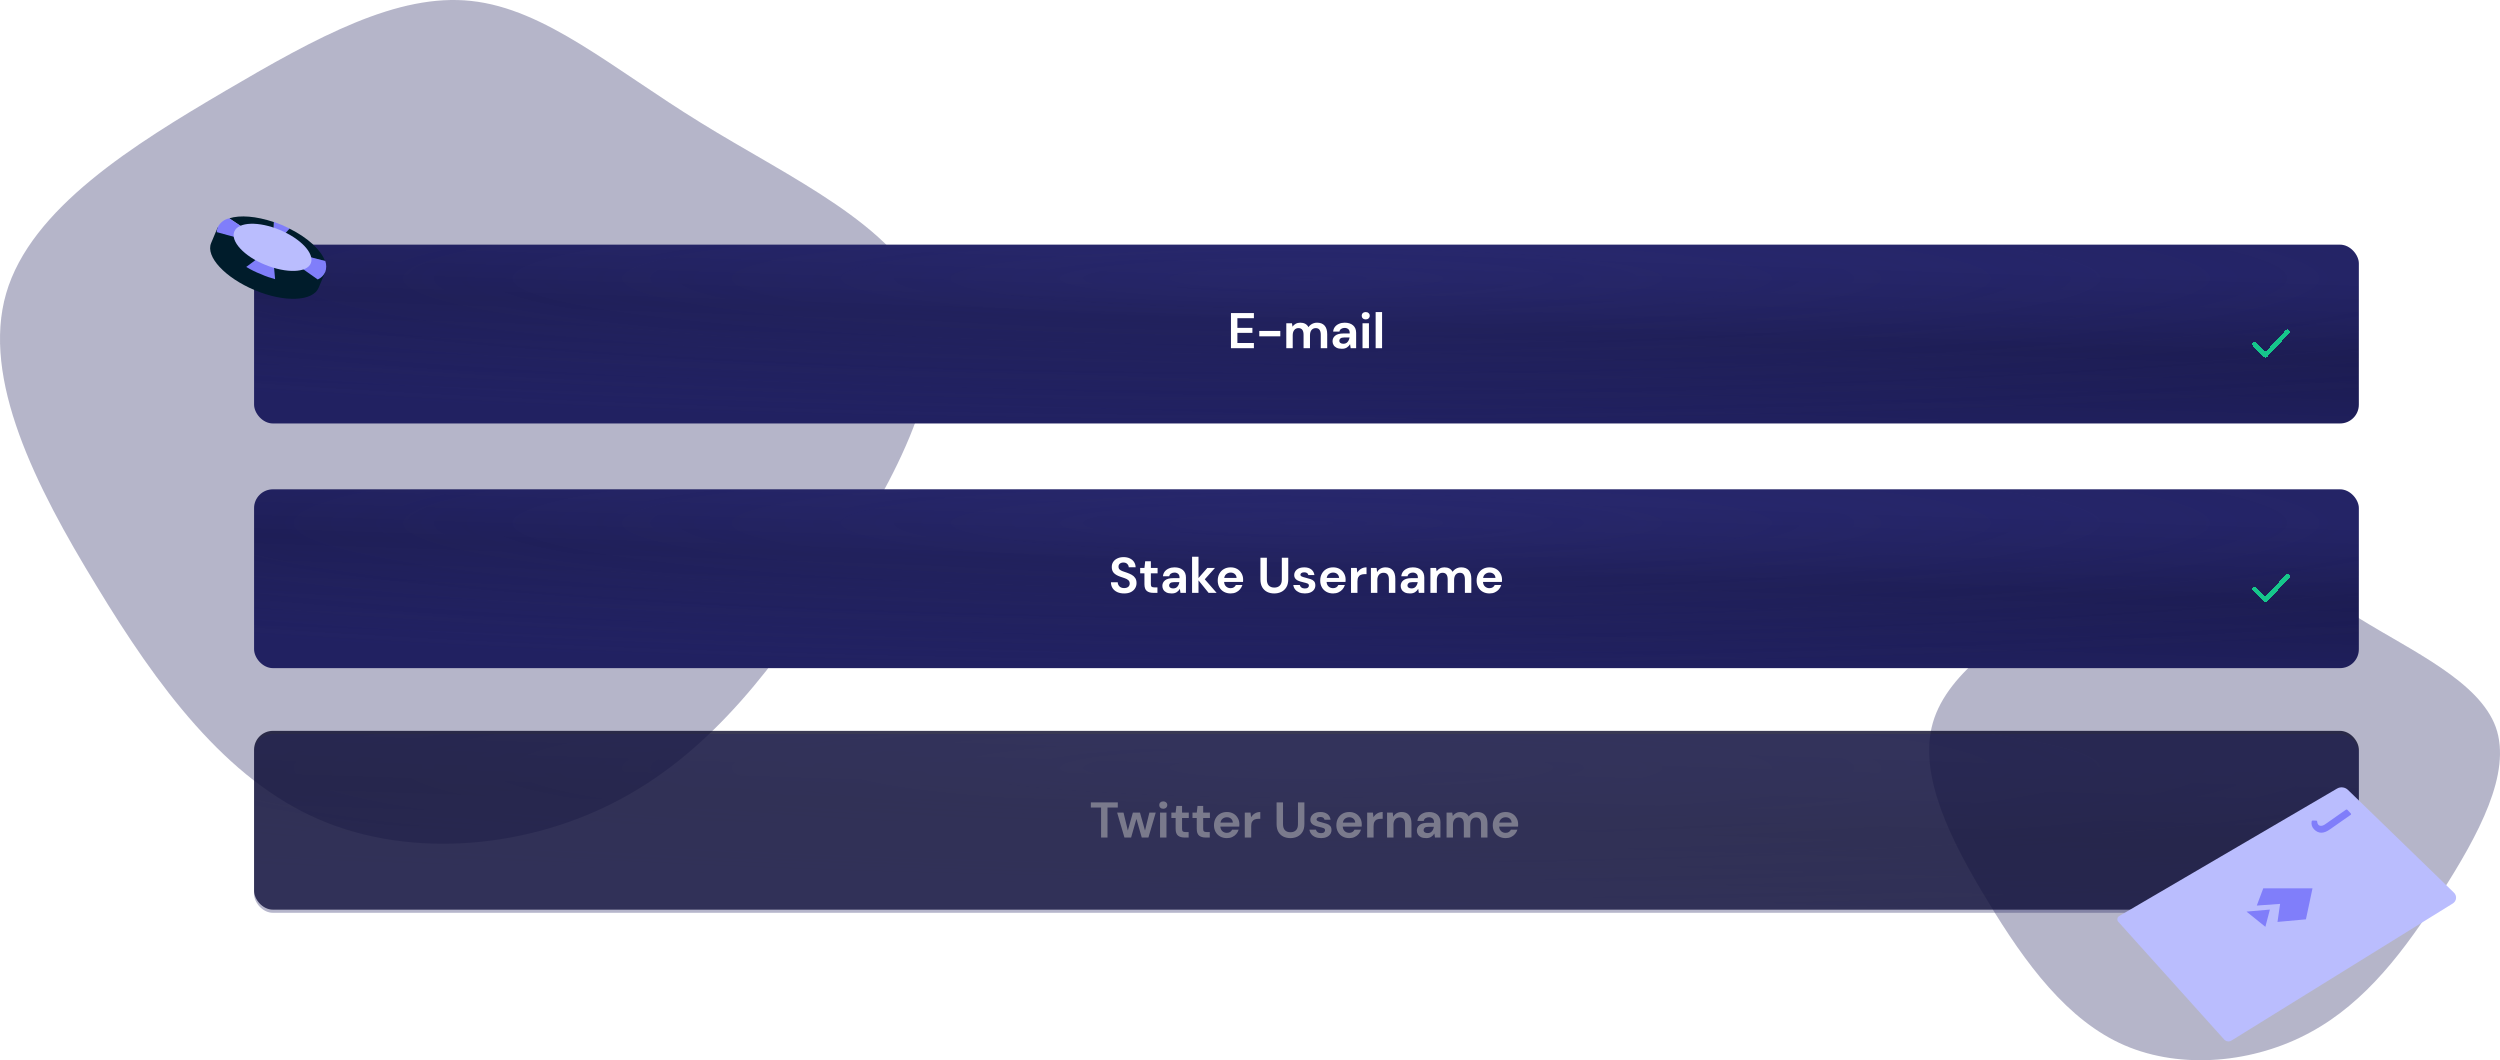 <svg width="797" height="338" viewBox="0 0 797 338" fill="none" xmlns="http://www.w3.org/2000/svg">
<path d="M223.421 39.135C251.424 56.48 286.131 72.052 294.808 95.903C303.288 119.753 285.737 151.882 266.608 181.843C247.677 211.607 227.168 239.005 198.179 254.577C169.19 270.345 131.525 274.091 101.747 261.278C71.97 248.466 50.08 218.702 30.755 186.771C11.232 154.839 -5.925 120.739 1.963 93.537C9.851 66.336 42.784 46.034 71.97 28.885C101.156 11.736 126.792 -2.258 150.259 0.304C173.923 2.866 195.221 21.789 223.421 39.135Z" fill="#21215C" fill-opacity="0.33"/>
<path d="M751.911 197.005C769.071 207.644 790.34 217.196 795.657 231.825C800.853 246.454 790.098 266.162 778.376 284.539C766.775 302.796 754.207 319.602 736.443 329.153C718.679 338.825 695.598 341.122 677.35 333.264C659.103 325.405 645.689 307.148 633.846 287.562C621.883 267.975 611.369 247.059 616.203 230.374C621.037 213.689 641.218 201.236 659.103 190.718C676.988 180.199 692.697 171.615 707.078 173.186C721.579 174.758 734.63 186.365 751.911 197.005Z" fill="#21215C" fill-opacity="0.33"/>
<g filter="url(#filter0_i_1013_2)">
<rect x="81" y="77" width="671" height="57" rx="6" fill="url(#paint0_linear_1013_2)"/>
<rect x="81" y="77" width="671" height="57" rx="6" fill="url(#paint1_radial_1013_2)" fill-opacity="0.25"/>
</g>
<g filter="url(#filter1_d_1013_2)">
<path d="M718.75 105.75L722.25 109.25L729.25 101.75" stroke="#16C68B" stroke-width="1.5" stroke-linecap="round" stroke-linejoin="round" shape-rendering="crispEdges"/>
</g>
<path d="M392.432 111V99.8H399.744V101.448H394.48V104.52H399.264V106.12H394.48V109.352H399.744V111H392.432ZM401.458 107.224V105.512H408.162V107.224H401.458ZM410.071 111V103.064H411.879L412.055 104.136C412.311 103.752 412.647 103.448 413.063 103.224C413.49 102.989 413.981 102.872 414.535 102.872C415.762 102.872 416.631 103.347 417.143 104.296C417.431 103.859 417.815 103.512 418.295 103.256C418.786 103 419.319 102.872 419.895 102.872C420.93 102.872 421.725 103.181 422.279 103.8C422.834 104.419 423.111 105.325 423.111 106.52V111H421.063V106.712C421.063 106.029 420.93 105.507 420.663 105.144C420.407 104.781 420.007 104.6 419.463 104.6C418.909 104.6 418.461 104.803 418.119 105.208C417.789 105.613 417.623 106.179 417.623 106.904V111H415.575V106.712C415.575 106.029 415.442 105.507 415.175 105.144C414.909 104.781 414.498 104.6 413.943 104.6C413.399 104.6 412.957 104.803 412.615 105.208C412.285 105.613 412.119 106.179 412.119 106.904V111H410.071ZM427.792 111.192C427.109 111.192 426.549 111.085 426.112 110.872C425.674 110.648 425.349 110.355 425.136 109.992C424.922 109.629 424.816 109.229 424.816 108.792C424.816 108.056 425.104 107.459 425.68 107C426.256 106.541 427.12 106.312 428.272 106.312H430.288V106.12C430.288 105.576 430.133 105.176 429.824 104.92C429.514 104.664 429.13 104.536 428.672 104.536C428.256 104.536 427.893 104.637 427.584 104.84C427.274 105.032 427.082 105.32 427.008 105.704H425.008C425.061 105.128 425.253 104.627 425.584 104.2C425.925 103.773 426.362 103.448 426.896 103.224C427.429 102.989 428.026 102.872 428.688 102.872C429.818 102.872 430.709 103.155 431.36 103.72C432.01 104.285 432.336 105.085 432.336 106.12V111H430.592L430.4 109.72C430.165 110.147 429.834 110.499 429.408 110.776C428.992 111.053 428.453 111.192 427.792 111.192ZM428.256 109.592C428.842 109.592 429.296 109.4 429.616 109.016C429.946 108.632 430.154 108.157 430.24 107.592H428.496C427.952 107.592 427.562 107.693 427.328 107.896C427.093 108.088 426.976 108.328 426.976 108.616C426.976 108.925 427.093 109.165 427.328 109.336C427.562 109.507 427.872 109.592 428.256 109.592ZM435.394 101.832C435.021 101.832 434.711 101.72 434.466 101.496C434.231 101.272 434.114 100.989 434.114 100.648C434.114 100.307 434.231 100.029 434.466 99.816C434.711 99.592 435.021 99.48 435.394 99.48C435.767 99.48 436.071 99.592 436.306 99.816C436.551 100.029 436.674 100.307 436.674 100.648C436.674 100.989 436.551 101.272 436.306 101.496C436.071 101.72 435.767 101.832 435.394 101.832ZM434.37 111V103.064H436.418V111H434.37ZM438.556 111V99.48H440.604V111H438.556Z" fill="white"/>
<g filter="url(#filter2_i_1013_2)">
<rect x="81" y="155" width="671" height="57" rx="6" fill="url(#paint2_linear_1013_2)"/>
<rect x="81" y="155" width="671" height="57" rx="6" fill="url(#paint3_radial_1013_2)" fill-opacity="0.25"/>
</g>
<g filter="url(#filter3_d_1013_2)">
<path d="M718.75 183.75L722.25 187.25L729.25 179.75" stroke="#16C68B" stroke-width="1.5" stroke-linecap="round" stroke-linejoin="round" shape-rendering="crispEdges"/>
</g>
<path d="M358.389 189.192C357.567 189.192 356.842 189.053 356.213 188.776C355.583 188.488 355.087 188.083 354.725 187.56C354.362 187.027 354.175 186.381 354.165 185.624H356.325C356.346 186.147 356.533 186.589 356.885 186.952C357.247 187.304 357.743 187.48 358.373 187.48C358.917 187.48 359.349 187.352 359.669 187.096C359.989 186.829 360.149 186.477 360.149 186.04C360.149 185.581 360.005 185.224 359.717 184.968C359.439 184.712 359.066 184.504 358.597 184.344C358.127 184.184 357.626 184.013 357.093 183.832C356.229 183.533 355.567 183.149 355.109 182.68C354.661 182.211 354.437 181.587 354.437 180.808C354.426 180.147 354.581 179.581 354.901 179.112C355.231 178.632 355.679 178.264 356.245 178.008C356.81 177.741 357.461 177.608 358.197 177.608C358.943 177.608 359.599 177.741 360.165 178.008C360.741 178.275 361.189 178.648 361.509 179.128C361.839 179.608 362.015 180.179 362.037 180.84H359.845C359.834 180.445 359.679 180.099 359.381 179.8C359.093 179.491 358.687 179.336 358.165 179.336C357.717 179.325 357.338 179.437 357.029 179.672C356.73 179.896 356.581 180.227 356.581 180.664C356.581 181.037 356.698 181.336 356.933 181.56C357.167 181.773 357.487 181.955 357.893 182.104C358.298 182.253 358.762 182.413 359.285 182.584C359.839 182.776 360.346 183 360.805 183.256C361.263 183.512 361.631 183.853 361.909 184.28C362.186 184.696 362.325 185.235 362.325 185.896C362.325 186.483 362.175 187.027 361.877 187.528C361.578 188.029 361.135 188.435 360.549 188.744C359.962 189.043 359.242 189.192 358.389 189.192ZM367.599 189C366.767 189 366.101 188.797 365.599 188.392C365.098 187.987 364.847 187.267 364.847 186.232V182.776H363.487V181.064H364.847L365.087 178.936H366.895V181.064H369.039V182.776H366.895V186.248C366.895 186.632 366.975 186.899 367.135 187.048C367.306 187.187 367.594 187.256 367.999 187.256H368.991V189H367.599ZM373.534 189.192C372.851 189.192 372.291 189.085 371.854 188.872C371.416 188.648 371.091 188.355 370.878 187.992C370.664 187.629 370.558 187.229 370.558 186.792C370.558 186.056 370.846 185.459 371.422 185C371.998 184.541 372.862 184.312 374.014 184.312H376.03V184.12C376.03 183.576 375.875 183.176 375.566 182.92C375.256 182.664 374.872 182.536 374.414 182.536C373.998 182.536 373.635 182.637 373.326 182.84C373.016 183.032 372.824 183.32 372.75 183.704H370.75C370.803 183.128 370.995 182.627 371.326 182.2C371.667 181.773 372.104 181.448 372.638 181.224C373.171 180.989 373.768 180.872 374.43 180.872C375.56 180.872 376.451 181.155 377.102 181.72C377.752 182.285 378.078 183.085 378.078 184.12V189H376.334L376.142 187.72C375.907 188.147 375.576 188.499 375.15 188.776C374.734 189.053 374.195 189.192 373.534 189.192ZM373.998 187.592C374.584 187.592 375.038 187.4 375.358 187.016C375.688 186.632 375.896 186.157 375.982 185.592H374.238C373.694 185.592 373.304 185.693 373.07 185.896C372.835 186.088 372.718 186.328 372.718 186.616C372.718 186.925 372.835 187.165 373.07 187.336C373.304 187.507 373.614 187.592 373.998 187.592ZM380.032 189V177.48H382.08V184.28L384.896 181.064H387.328L384.08 184.68L387.856 189H385.296L382.08 185.016V189H380.032ZM392.326 189.192C391.526 189.192 390.816 189.021 390.198 188.68C389.579 188.339 389.094 187.859 388.742 187.24C388.39 186.621 388.214 185.907 388.214 185.096C388.214 184.275 388.384 183.544 388.726 182.904C389.078 182.264 389.558 181.768 390.166 181.416C390.784 181.053 391.51 180.872 392.342 180.872C393.12 180.872 393.808 181.043 394.406 181.384C395.003 181.725 395.467 182.195 395.798 182.792C396.139 183.379 396.31 184.035 396.31 184.76C396.31 184.877 396.304 185 396.294 185.128C396.294 185.256 396.288 185.389 396.278 185.528H390.246C390.288 186.147 390.502 186.632 390.886 186.984C391.28 187.336 391.755 187.512 392.31 187.512C392.726 187.512 393.072 187.421 393.35 187.24C393.638 187.048 393.851 186.803 393.99 186.504H396.07C395.92 187.005 395.67 187.464 395.318 187.88C394.976 188.285 394.55 188.605 394.038 188.84C393.536 189.075 392.966 189.192 392.326 189.192ZM392.342 182.536C391.84 182.536 391.398 182.68 391.014 182.968C390.63 183.245 390.384 183.672 390.278 184.248H394.23C394.198 183.725 394.006 183.309 393.654 183C393.302 182.691 392.864 182.536 392.342 182.536ZM406.213 189.192C405.391 189.192 404.65 189.032 403.989 188.712C403.327 188.381 402.799 187.885 402.405 187.224C402.021 186.563 401.829 185.725 401.829 184.712V177.8H403.877V184.728C403.877 185.603 404.085 186.253 404.501 186.68C404.927 187.107 405.514 187.32 406.261 187.32C406.997 187.32 407.578 187.107 408.005 186.68C408.431 186.253 408.645 185.603 408.645 184.728V177.8H410.693V184.712C410.693 185.725 410.49 186.563 410.085 187.224C409.679 187.885 409.135 188.381 408.453 188.712C407.781 189.032 407.034 189.192 406.213 189.192ZM416.015 189.192C415.311 189.192 414.693 189.08 414.159 188.856C413.626 188.621 413.199 188.301 412.879 187.896C412.559 187.491 412.367 187.021 412.303 186.488H414.367C414.431 186.797 414.602 187.064 414.879 187.288C415.167 187.501 415.535 187.608 415.983 187.608C416.431 187.608 416.757 187.517 416.959 187.336C417.173 187.155 417.279 186.947 417.279 186.712C417.279 186.371 417.13 186.141 416.831 186.024C416.533 185.896 416.117 185.773 415.583 185.656C415.242 185.581 414.895 185.491 414.543 185.384C414.191 185.277 413.866 185.144 413.567 184.984C413.279 184.813 413.045 184.6 412.863 184.344C412.682 184.077 412.591 183.752 412.591 183.368C412.591 182.664 412.869 182.072 413.423 181.592C413.989 181.112 414.778 180.872 415.791 180.872C416.73 180.872 417.477 181.091 418.031 181.528C418.597 181.965 418.933 182.568 419.039 183.336H417.103C416.986 182.749 416.543 182.456 415.775 182.456C415.391 182.456 415.093 182.531 414.879 182.68C414.677 182.829 414.575 183.016 414.575 183.24C414.575 183.475 414.73 183.661 415.039 183.8C415.349 183.939 415.759 184.067 416.271 184.184C416.826 184.312 417.333 184.456 417.791 184.616C418.261 184.765 418.634 184.995 418.911 185.304C419.189 185.603 419.327 186.035 419.327 186.6C419.338 187.091 419.21 187.533 418.943 187.928C418.677 188.323 418.293 188.632 417.791 188.856C417.29 189.08 416.698 189.192 416.015 189.192ZM424.998 189.192C424.198 189.192 423.488 189.021 422.87 188.68C422.251 188.339 421.766 187.859 421.414 187.24C421.062 186.621 420.886 185.907 420.886 185.096C420.886 184.275 421.056 183.544 421.398 182.904C421.75 182.264 422.23 181.768 422.838 181.416C423.456 181.053 424.182 180.872 425.014 180.872C425.792 180.872 426.48 181.043 427.078 181.384C427.675 181.725 428.139 182.195 428.47 182.792C428.811 183.379 428.982 184.035 428.982 184.76C428.982 184.877 428.976 185 428.966 185.128C428.966 185.256 428.96 185.389 428.95 185.528H422.918C422.96 186.147 423.174 186.632 423.558 186.984C423.952 187.336 424.427 187.512 424.982 187.512C425.398 187.512 425.744 187.421 426.022 187.24C426.31 187.048 426.523 186.803 426.662 186.504H428.742C428.592 187.005 428.342 187.464 427.99 187.88C427.648 188.285 427.222 188.605 426.71 188.84C426.208 189.075 425.638 189.192 424.998 189.192ZM425.014 182.536C424.512 182.536 424.07 182.68 423.686 182.968C423.302 183.245 423.056 183.672 422.95 184.248H426.902C426.87 183.725 426.678 183.309 426.326 183C425.974 182.691 425.536 182.536 425.014 182.536ZM430.704 189V181.064H432.528L432.72 182.552C433.008 182.04 433.397 181.635 433.888 181.336C434.389 181.027 434.976 180.872 435.648 180.872V183.032H435.072C434.624 183.032 434.224 183.101 433.872 183.24C433.52 183.379 433.243 183.619 433.04 183.96C432.848 184.301 432.752 184.776 432.752 185.384V189H430.704ZM437.048 189V181.064H438.856L439.016 182.408C439.261 181.939 439.613 181.565 440.072 181.288C440.541 181.011 441.09 180.872 441.72 180.872C442.701 180.872 443.464 181.181 444.008 181.8C444.552 182.419 444.824 183.325 444.824 184.52V189H442.776V184.712C442.776 184.029 442.637 183.507 442.36 183.144C442.082 182.781 441.65 182.6 441.064 182.6C440.488 182.6 440.013 182.803 439.64 183.208C439.277 183.613 439.096 184.179 439.096 184.904V189H437.048ZM449.518 189.192C448.836 189.192 448.276 189.085 447.838 188.872C447.401 188.648 447.076 188.355 446.862 187.992C446.649 187.629 446.542 187.229 446.542 186.792C446.542 186.056 446.83 185.459 447.406 185C447.982 184.541 448.846 184.312 449.998 184.312H452.014V184.12C452.014 183.576 451.86 183.176 451.55 182.92C451.241 182.664 450.857 182.536 450.398 182.536C449.982 182.536 449.62 182.637 449.31 182.84C449.001 183.032 448.809 183.32 448.734 183.704H446.734C446.788 183.128 446.98 182.627 447.31 182.2C447.652 181.773 448.089 181.448 448.622 181.224C449.156 180.989 449.753 180.872 450.414 180.872C451.545 180.872 452.436 181.155 453.086 181.72C453.737 182.285 454.062 183.085 454.062 184.12V189H452.318L452.126 187.72C451.892 188.147 451.561 188.499 451.134 188.776C450.718 189.053 450.18 189.192 449.518 189.192ZM449.982 187.592C450.569 187.592 451.022 187.4 451.342 187.016C451.673 186.632 451.881 186.157 451.966 185.592H450.222C449.678 185.592 449.289 185.693 449.054 185.896C448.82 186.088 448.702 186.328 448.702 186.616C448.702 186.925 448.82 187.165 449.054 187.336C449.289 187.507 449.598 187.592 449.982 187.592ZM456.017 189V181.064H457.825L458.001 182.136C458.257 181.752 458.593 181.448 459.009 181.224C459.435 180.989 459.926 180.872 460.481 180.872C461.707 180.872 462.577 181.347 463.089 182.296C463.377 181.859 463.761 181.512 464.241 181.256C464.731 181 465.265 180.872 465.841 180.872C466.875 180.872 467.67 181.181 468.225 181.8C468.779 182.419 469.057 183.325 469.057 184.52V189H467.009V184.712C467.009 184.029 466.875 183.507 466.609 183.144C466.353 182.781 465.953 182.6 465.409 182.6C464.854 182.6 464.406 182.803 464.065 183.208C463.734 183.613 463.569 184.179 463.569 184.904V189H461.521V184.712C461.521 184.029 461.387 183.507 461.121 183.144C460.854 182.781 460.443 182.6 459.889 182.6C459.345 182.6 458.902 182.803 458.561 183.208C458.23 183.613 458.065 184.179 458.065 184.904V189H456.017ZM474.857 189.192C474.057 189.192 473.348 189.021 472.729 188.68C472.11 188.339 471.625 187.859 471.273 187.24C470.921 186.621 470.745 185.907 470.745 185.096C470.745 184.275 470.916 183.544 471.257 182.904C471.609 182.264 472.089 181.768 472.697 181.416C473.316 181.053 474.041 180.872 474.873 180.872C475.652 180.872 476.34 181.043 476.937 181.384C477.534 181.725 477.998 182.195 478.329 182.792C478.67 183.379 478.841 184.035 478.841 184.76C478.841 184.877 478.836 185 478.825 185.128C478.825 185.256 478.82 185.389 478.809 185.528H472.777C472.82 186.147 473.033 186.632 473.417 186.984C473.812 187.336 474.286 187.512 474.841 187.512C475.257 187.512 475.604 187.421 475.881 187.24C476.169 187.048 476.382 186.803 476.521 186.504H478.601C478.452 187.005 478.201 187.464 477.849 187.88C477.508 188.285 477.081 188.605 476.569 188.84C476.068 189.075 475.497 189.192 474.857 189.192ZM474.873 182.536C474.372 182.536 473.929 182.68 473.545 182.968C473.161 183.245 472.916 183.672 472.809 184.248H476.761C476.729 183.725 476.537 183.309 476.185 183C475.833 182.691 475.396 182.536 474.873 182.536Z" fill="white"/>
<rect x="81" y="233" width="671" height="57" rx="6" fill="#080828" fill-opacity="0.8"/>
<g opacity="0.33">
<g filter="url(#filter4_i_1013_2)">
<rect x="81" y="233" width="671" height="57" rx="6" fill="url(#paint4_linear_1013_2)"/>
<rect x="81" y="233" width="671" height="57" rx="6" fill="url(#paint5_radial_1013_2)" fill-opacity="0.25"/>
</g>
<path d="M351.024 267V257.448H347.76V255.8H356.352V257.448H353.072V267H351.024ZM358.467 267L356.147 259.064H358.179L359.555 264.776L361.155 259.064H363.427L365.027 264.776L366.419 259.064H368.451L366.115 267H363.987L362.291 261.064L360.595 267H358.467ZM370.847 257.832C370.474 257.832 370.164 257.72 369.919 257.496C369.684 257.272 369.567 256.989 369.567 256.648C369.567 256.307 369.684 256.029 369.919 255.816C370.164 255.592 370.474 255.48 370.847 255.48C371.22 255.48 371.524 255.592 371.759 255.816C372.004 256.029 372.127 256.307 372.127 256.648C372.127 256.989 372.004 257.272 371.759 257.496C371.524 257.72 371.22 257.832 370.847 257.832ZM369.823 267V259.064H371.871V267H369.823ZM377.545 267C376.713 267 376.046 266.797 375.545 266.392C375.043 265.987 374.793 265.267 374.793 264.232V260.776H373.433V259.064H374.793L375.033 256.936H376.841V259.064H378.985V260.776H376.841V264.248C376.841 264.632 376.921 264.899 377.081 265.048C377.251 265.187 377.539 265.256 377.945 265.256H378.937V267H377.545ZM384.279 267C383.447 267 382.78 266.797 382.279 266.392C381.778 265.987 381.527 265.267 381.527 264.232V260.776H380.167V259.064H381.527L381.767 256.936H383.575V259.064H385.719V260.776H383.575V264.248C383.575 264.632 383.655 264.899 383.815 265.048C383.986 265.187 384.274 265.256 384.679 265.256H385.671V267H384.279ZM391.13 267.192C390.33 267.192 389.621 267.021 389.002 266.68C388.384 266.339 387.898 265.859 387.546 265.24C387.194 264.621 387.018 263.907 387.018 263.096C387.018 262.275 387.189 261.544 387.53 260.904C387.882 260.264 388.362 259.768 388.97 259.416C389.589 259.053 390.314 258.872 391.146 258.872C391.925 258.872 392.613 259.043 393.21 259.384C393.808 259.725 394.272 260.195 394.602 260.792C394.944 261.379 395.114 262.035 395.114 262.76C395.114 262.877 395.109 263 395.098 263.128C395.098 263.256 395.093 263.389 395.082 263.528H389.05C389.093 264.147 389.306 264.632 389.69 264.984C390.085 265.336 390.56 265.512 391.114 265.512C391.53 265.512 391.877 265.421 392.154 265.24C392.442 265.048 392.656 264.803 392.794 264.504H394.874C394.725 265.005 394.474 265.464 394.122 265.88C393.781 266.285 393.354 266.605 392.842 266.84C392.341 267.075 391.77 267.192 391.13 267.192ZM391.146 260.536C390.645 260.536 390.202 260.68 389.818 260.968C389.434 261.245 389.189 261.672 389.082 262.248H393.034C393.002 261.725 392.81 261.309 392.458 261C392.106 260.691 391.669 260.536 391.146 260.536ZM396.837 267V259.064H398.661L398.853 260.552C399.141 260.04 399.53 259.635 400.021 259.336C400.522 259.027 401.109 258.872 401.781 258.872V261.032H401.205C400.757 261.032 400.357 261.101 400.005 261.24C399.653 261.379 399.376 261.619 399.173 261.96C398.981 262.301 398.885 262.776 398.885 263.384V267H396.837ZM411.361 267.192C410.54 267.192 409.798 267.032 409.137 266.712C408.476 266.381 407.948 265.885 407.553 265.224C407.169 264.563 406.977 263.725 406.977 262.712V255.8H409.025V262.728C409.025 263.603 409.233 264.253 409.649 264.68C410.076 265.107 410.662 265.32 411.409 265.32C412.145 265.32 412.726 265.107 413.153 264.68C413.58 264.253 413.793 263.603 413.793 262.728V255.8H415.841V262.712C415.841 263.725 415.638 264.563 415.233 265.224C414.828 265.885 414.284 266.381 413.601 266.712C412.929 267.032 412.182 267.192 411.361 267.192ZM421.164 267.192C420.46 267.192 419.841 267.08 419.308 266.856C418.774 266.621 418.348 266.301 418.028 265.896C417.708 265.491 417.516 265.021 417.452 264.488H419.516C419.58 264.797 419.75 265.064 420.028 265.288C420.316 265.501 420.684 265.608 421.132 265.608C421.58 265.608 421.905 265.517 422.108 265.336C422.321 265.155 422.428 264.947 422.428 264.712C422.428 264.371 422.278 264.141 421.98 264.024C421.681 263.896 421.265 263.773 420.732 263.656C420.39 263.581 420.044 263.491 419.692 263.384C419.34 263.277 419.014 263.144 418.716 262.984C418.428 262.813 418.193 262.6 418.012 262.344C417.83 262.077 417.74 261.752 417.74 261.368C417.74 260.664 418.017 260.072 418.572 259.592C419.137 259.112 419.926 258.872 420.94 258.872C421.878 258.872 422.625 259.091 423.18 259.528C423.745 259.965 424.081 260.568 424.188 261.336H422.252C422.134 260.749 421.692 260.456 420.924 260.456C420.54 260.456 420.241 260.531 420.028 260.68C419.825 260.829 419.724 261.016 419.724 261.24C419.724 261.475 419.878 261.661 420.188 261.8C420.497 261.939 420.908 262.067 421.42 262.184C421.974 262.312 422.481 262.456 422.94 262.616C423.409 262.765 423.782 262.995 424.06 263.304C424.337 263.603 424.476 264.035 424.476 264.6C424.486 265.091 424.358 265.533 424.092 265.928C423.825 266.323 423.441 266.632 422.94 266.856C422.438 267.08 421.846 267.192 421.164 267.192ZM430.146 267.192C429.346 267.192 428.637 267.021 428.018 266.68C427.399 266.339 426.914 265.859 426.562 265.24C426.21 264.621 426.034 263.907 426.034 263.096C426.034 262.275 426.205 261.544 426.546 260.904C426.898 260.264 427.378 259.768 427.986 259.416C428.605 259.053 429.33 258.872 430.162 258.872C430.941 258.872 431.629 259.043 432.226 259.384C432.823 259.725 433.287 260.195 433.618 260.792C433.959 261.379 434.13 262.035 434.13 262.76C434.13 262.877 434.125 263 434.114 263.128C434.114 263.256 434.109 263.389 434.098 263.528H428.066C428.109 264.147 428.322 264.632 428.706 264.984C429.101 265.336 429.575 265.512 430.13 265.512C430.546 265.512 430.893 265.421 431.17 265.24C431.458 265.048 431.671 264.803 431.81 264.504H433.89C433.741 265.005 433.49 265.464 433.138 265.88C432.797 266.285 432.37 266.605 431.858 266.84C431.357 267.075 430.786 267.192 430.146 267.192ZM430.162 260.536C429.661 260.536 429.218 260.68 428.834 260.968C428.45 261.245 428.205 261.672 428.098 262.248H432.05C432.018 261.725 431.826 261.309 431.474 261C431.122 260.691 430.685 260.536 430.162 260.536ZM435.853 267V259.064H437.677L437.869 260.552C438.157 260.04 438.546 259.635 439.036 259.336C439.538 259.027 440.125 258.872 440.797 258.872V261.032H440.221C439.773 261.032 439.373 261.101 439.021 261.24C438.669 261.379 438.391 261.619 438.189 261.96C437.997 262.301 437.901 262.776 437.901 263.384V267H435.853ZM442.196 267V259.064H444.004L444.164 260.408C444.41 259.939 444.762 259.565 445.22 259.288C445.69 259.011 446.239 258.872 446.868 258.872C447.85 258.872 448.612 259.181 449.156 259.8C449.7 260.419 449.972 261.325 449.972 262.52V267H447.924V262.712C447.924 262.029 447.786 261.507 447.508 261.144C447.231 260.781 446.799 260.6 446.212 260.6C445.636 260.6 445.162 260.803 444.788 261.208C444.426 261.613 444.244 262.179 444.244 262.904V267H442.196ZM454.667 267.192C453.984 267.192 453.424 267.085 452.987 266.872C452.549 266.648 452.224 266.355 452.011 265.992C451.797 265.629 451.691 265.229 451.691 264.792C451.691 264.056 451.979 263.459 452.555 263C453.131 262.541 453.995 262.312 455.147 262.312H457.163V262.12C457.163 261.576 457.008 261.176 456.699 260.92C456.389 260.664 456.005 260.536 455.547 260.536C455.131 260.536 454.768 260.637 454.459 260.84C454.149 261.032 453.957 261.32 453.883 261.704H451.883C451.936 261.128 452.128 260.627 452.459 260.2C452.8 259.773 453.237 259.448 453.771 259.224C454.304 258.989 454.901 258.872 455.563 258.872C456.693 258.872 457.584 259.155 458.235 259.72C458.885 260.285 459.211 261.085 459.211 262.12V267H457.467L457.275 265.72C457.04 266.147 456.709 266.499 456.283 266.776C455.867 267.053 455.328 267.192 454.667 267.192ZM455.131 265.592C455.717 265.592 456.171 265.4 456.491 265.016C456.821 264.632 457.029 264.157 457.115 263.592H455.371C454.827 263.592 454.437 263.693 454.203 263.896C453.968 264.088 453.851 264.328 453.851 264.616C453.851 264.925 453.968 265.165 454.203 265.336C454.437 265.507 454.747 265.592 455.131 265.592ZM461.165 267V259.064H462.973L463.149 260.136C463.405 259.752 463.741 259.448 464.157 259.224C464.584 258.989 465.074 258.872 465.629 258.872C466.856 258.872 467.725 259.347 468.237 260.296C468.525 259.859 468.909 259.512 469.389 259.256C469.88 259 470.413 258.872 470.989 258.872C472.024 258.872 472.818 259.181 473.373 259.8C473.928 260.419 474.205 261.325 474.205 262.52V267H472.157V262.712C472.157 262.029 472.024 261.507 471.757 261.144C471.501 260.781 471.101 260.6 470.557 260.6C470.002 260.6 469.554 260.803 469.213 261.208C468.882 261.613 468.717 262.179 468.717 262.904V267H466.669V262.712C466.669 262.029 466.536 261.507 466.269 261.144C466.002 260.781 465.592 260.6 465.037 260.6C464.493 260.6 464.05 260.803 463.709 261.208C463.378 261.613 463.213 262.179 463.213 262.904V267H461.165ZM480.005 267.192C479.205 267.192 478.496 267.021 477.877 266.68C477.259 266.339 476.773 265.859 476.421 265.24C476.069 264.621 475.893 263.907 475.893 263.096C475.893 262.275 476.064 261.544 476.405 260.904C476.757 260.264 477.237 259.768 477.845 259.416C478.464 259.053 479.189 258.872 480.021 258.872C480.8 258.872 481.488 259.043 482.085 259.384C482.683 259.725 483.147 260.195 483.477 260.792C483.819 261.379 483.989 262.035 483.989 262.76C483.989 262.877 483.984 263 483.973 263.128C483.973 263.256 483.968 263.389 483.957 263.528H477.925C477.968 264.147 478.181 264.632 478.565 264.984C478.96 265.336 479.435 265.512 479.989 265.512C480.405 265.512 480.752 265.421 481.029 265.24C481.317 265.048 481.531 264.803 481.669 264.504H483.749C483.6 265.005 483.349 265.464 482.997 265.88C482.656 266.285 482.229 266.605 481.717 266.84C481.216 267.075 480.645 267.192 480.005 267.192ZM480.021 260.536C479.52 260.536 479.077 260.68 478.693 260.968C478.309 261.245 478.064 261.672 477.957 262.248H481.909C481.877 261.725 481.685 261.309 481.333 261C480.981 260.691 480.544 260.536 480.021 260.536Z" fill="white"/>
</g>
<g clip-path="url(#clip0_1013_2)">
<path d="M782.333 284.591L748.514 251.809C748.062 251.373 747.479 251.096 746.854 251.021C746.229 250.947 745.596 251.078 745.053 251.395L675.591 292.036C675.438 292.126 675.307 292.248 675.208 292.394C675.108 292.541 675.042 292.707 675.015 292.882C674.988 293.057 675 293.235 675.051 293.405C675.102 293.574 675.189 293.73 675.308 293.862L709.07 331.398C709.356 331.716 709.746 331.924 710.17 331.985C710.595 332.046 711.028 331.956 711.392 331.73L781.98 288.009C782.26 287.832 782.497 287.594 782.671 287.312C782.845 287.031 782.954 286.714 782.988 286.385C783.022 286.056 782.98 285.724 782.867 285.413C782.753 285.102 782.571 284.821 782.333 284.591Z" fill="#BABDFE"/>
<path d="M737.344 261.582L738.433 261.626C738.672 261.626 738.716 261.758 738.71 261.946C738.721 262.315 738.859 262.669 739.1 262.95C739.49 263.364 740.314 263.451 741.271 262.768L747.866 258.145C747.931 258.094 748.01 258.066 748.093 258.066C748.175 258.066 748.255 258.094 748.319 258.145L749.464 259.362C749.489 259.392 749.508 259.427 749.518 259.464C749.528 259.502 749.531 259.541 749.525 259.58C749.519 259.618 749.505 259.655 749.484 259.688C749.462 259.72 749.434 259.748 749.402 259.769L742.807 264.386C740.875 265.76 739.169 265.917 737.678 264.336C737.357 264.002 737.124 263.594 737 263.149C736.876 262.703 736.864 262.234 736.967 261.783C737 261.713 737.054 261.656 737.122 261.62C737.19 261.584 737.268 261.571 737.344 261.582Z" fill="#807EFA"/>
<path d="M737.225 283.204H721.524L719.466 288.693L726.892 288.16L726.067 293.906L735.129 293.084L737.225 283.204Z" fill="#807EFA"/>
<path d="M716.188 290.619L722.197 295.468L723.638 289.973L716.188 290.619Z" fill="#807EFA"/>
</g>
<g clip-path="url(#clip1_1013_2)">
<path d="M101.6 91.7L103.7 86.7L99.8 85.1C97.3 82 93 79 87.7 76.7C82.4 74.4 77.2 73.7 73.3 74.1L69.4 72.5L67.3 77.5C65.5 81.8 71.7 88.5 81.2 92.5C90.7 96.5 99.8 96.1 101.6 91.7Z" fill="#001C2B"/>
<path d="M92.4 72.9C91.6 72.5 90.7 72.1 89.8 71.7C88.9 71.3 88.1 71.1 87.3 70.7L86.9 78.8L92.4 72.9Z" fill="#807EFA"/>
<path d="M103.6 83.2C102.4 79.8 98.2 75.8 92.3 72.9L86.8 78.9L103.6 83.2Z" fill="#001C2B"/>
<path d="M87.7 89C93.3 90.6 98.3 90.6 101.3 89.1L86.8 78.9L87.7 89Z" fill="#001C2B"/>
<path d="M101.3 89.1C102.4 88.6 103.2 87.8 103.7 86.7C104.1 85.6 104.1 84.3 103.7 83.2L86.8 78.9L101.3 89.1Z" fill="#807EFA"/>
<path d="M69.1 74C69 77.4 72.7 81.7 78.6 85.1L86.9 78.9L69.1 74Z" fill="#001C2B"/>
<path d="M87.7 89L86.8 78.9L78.5 85.1C80 86 81.6 86.8 83.2 87.4C84.7 88.1 86.2 88.6 87.7 89Z" fill="#807EFA"/>
<path d="M87.3 70.8C81.7 68.9 76.5 68.5 73.1 69.6L86.9 78.9L87.3 70.8Z" fill="#001C2B"/>
<path d="M73.1 69.6C71.5 69.9 70.1 71 69.4 72.5C69.2 73 69.1 73.5 69.1 74L86.9 78.9L73.1 69.6Z" fill="#807EFA"/>
<path d="M84.5 84.4C77.8 81.7 73.4 76.9 74.7 73.8C76 70.7 82.5 70.5 89.2 73.3C95.9 76.1 100.3 80.8 99.1 83.9C97.9 87 91.3 87.2 84.5 84.4Z" fill="#BABDFE"/>
</g>
<defs>
<filter id="filter0_i_1013_2" x="81" y="77" width="671" height="57" filterUnits="userSpaceOnUse" color-interpolation-filters="sRGB">
<feFlood flood-opacity="0" result="BackgroundImageFix"/>
<feBlend mode="normal" in="SourceGraphic" in2="BackgroundImageFix" result="shape"/>
<feColorMatrix in="SourceAlpha" type="matrix" values="0 0 0 0 0 0 0 0 0 0 0 0 0 0 0 0 0 0 127 0" result="hardAlpha"/>
<feOffset dy="1"/>
<feComposite in2="hardAlpha" operator="arithmetic" k2="-1" k3="1"/>
<feColorMatrix type="matrix" values="0 0 0 0 0.283 0 0 0 0 0.283 0 0 0 0 0.7 0 0 0 0.44 0"/>
<feBlend mode="normal" in2="shape" result="effect1_innerShadow_1013_2"/>
</filter>
<filter id="filter1_d_1013_2" x="704" y="91" width="40" height="37" filterUnits="userSpaceOnUse" color-interpolation-filters="sRGB">
<feFlood flood-opacity="0" result="BackgroundImageFix"/>
<feColorMatrix in="SourceAlpha" type="matrix" values="0 0 0 0 0 0 0 0 0 0 0 0 0 0 0 0 0 0 127 0" result="hardAlpha"/>
<feOffset dy="4"/>
<feGaussianBlur stdDeviation="7"/>
<feComposite in2="hardAlpha" operator="out"/>
<feColorMatrix type="matrix" values="0 0 0 0 0.086 0 0 0 0 0.776 0 0 0 0 0.545 0 0 0 0.33 0"/>
<feBlend mode="normal" in2="BackgroundImageFix" result="effect1_dropShadow_1013_2"/>
<feBlend mode="normal" in="SourceGraphic" in2="effect1_dropShadow_1013_2" result="shape"/>
</filter>
<filter id="filter2_i_1013_2" x="81" y="155" width="671" height="57" filterUnits="userSpaceOnUse" color-interpolation-filters="sRGB">
<feFlood flood-opacity="0" result="BackgroundImageFix"/>
<feBlend mode="normal" in="SourceGraphic" in2="BackgroundImageFix" result="shape"/>
<feColorMatrix in="SourceAlpha" type="matrix" values="0 0 0 0 0 0 0 0 0 0 0 0 0 0 0 0 0 0 127 0" result="hardAlpha"/>
<feOffset dy="1"/>
<feComposite in2="hardAlpha" operator="arithmetic" k2="-1" k3="1"/>
<feColorMatrix type="matrix" values="0 0 0 0 0.283 0 0 0 0 0.283 0 0 0 0 0.7 0 0 0 0.44 0"/>
<feBlend mode="normal" in2="shape" result="effect1_innerShadow_1013_2"/>
</filter>
<filter id="filter3_d_1013_2" x="704" y="169" width="40" height="37" filterUnits="userSpaceOnUse" color-interpolation-filters="sRGB">
<feFlood flood-opacity="0" result="BackgroundImageFix"/>
<feColorMatrix in="SourceAlpha" type="matrix" values="0 0 0 0 0 0 0 0 0 0 0 0 0 0 0 0 0 0 127 0" result="hardAlpha"/>
<feOffset dy="4"/>
<feGaussianBlur stdDeviation="7"/>
<feComposite in2="hardAlpha" operator="out"/>
<feColorMatrix type="matrix" values="0 0 0 0 0.086 0 0 0 0 0.776 0 0 0 0 0.545 0 0 0 0.33 0"/>
<feBlend mode="normal" in2="BackgroundImageFix" result="effect1_dropShadow_1013_2"/>
<feBlend mode="normal" in="SourceGraphic" in2="effect1_dropShadow_1013_2" result="shape"/>
</filter>
<filter id="filter4_i_1013_2" x="81" y="233" width="671" height="57" filterUnits="userSpaceOnUse" color-interpolation-filters="sRGB">
<feFlood flood-opacity="0" result="BackgroundImageFix"/>
<feBlend mode="normal" in="SourceGraphic" in2="BackgroundImageFix" result="shape"/>
<feColorMatrix in="SourceAlpha" type="matrix" values="0 0 0 0 0 0 0 0 0 0 0 0 0 0 0 0 0 0 127 0" result="hardAlpha"/>
<feOffset dy="1"/>
<feComposite in2="hardAlpha" operator="arithmetic" k2="-1" k3="1"/>
<feColorMatrix type="matrix" values="0 0 0 0 0.283 0 0 0 0 0.283 0 0 0 0 0.7 0 0 0 0.44 0"/>
<feBlend mode="normal" in2="shape" result="effect1_innerShadow_1013_2"/>
</filter>
<linearGradient id="paint0_linear_1013_2" x1="416.5" y1="77" x2="414.634" y2="133.939" gradientUnits="userSpaceOnUse">
<stop stop-color="#212161"/>
<stop offset="0.448" stop-color="#1B1B50"/>
<stop offset="1" stop-color="#212161"/>
</linearGradient>
<radialGradient id="paint1_radial_1013_2" cx="0" cy="0" r="1" gradientUnits="userSpaceOnUse" gradientTransform="translate(416.5 87.739) rotate(90) scale(46.261 544.58)">
<stop stop-color="#3F3F98"/>
<stop offset="1" stop-color="#3F3F98" stop-opacity="0"/>
</radialGradient>
<linearGradient id="paint2_linear_1013_2" x1="416.5" y1="155" x2="414.634" y2="211.939" gradientUnits="userSpaceOnUse">
<stop stop-color="#212161"/>
<stop offset="0.448" stop-color="#1B1B50"/>
<stop offset="1" stop-color="#212161"/>
</linearGradient>
<radialGradient id="paint3_radial_1013_2" cx="0" cy="0" r="1" gradientUnits="userSpaceOnUse" gradientTransform="translate(416.5 165.739) rotate(90) scale(46.261 544.58)">
<stop stop-color="#3F3F98"/>
<stop offset="1" stop-color="#3F3F98" stop-opacity="0"/>
</radialGradient>
<linearGradient id="paint4_linear_1013_2" x1="416.5" y1="233" x2="414.634" y2="289.939" gradientUnits="userSpaceOnUse">
<stop stop-color="#212161"/>
<stop offset="0.448" stop-color="#1B1B50"/>
<stop offset="1" stop-color="#212161"/>
</linearGradient>
<radialGradient id="paint5_radial_1013_2" cx="0" cy="0" r="1" gradientUnits="userSpaceOnUse" gradientTransform="translate(416.5 243.739) rotate(90) scale(46.261 544.58)">
<stop stop-color="#3F3F98"/>
<stop offset="1" stop-color="#3F3F98" stop-opacity="0"/>
</radialGradient>
<clipPath id="clip0_1013_2">
<rect width="108" height="81" fill="white" transform="translate(675 251)"/>
</clipPath>
<clipPath id="clip1_1013_2">
<rect width="37" height="26.2" fill="white" transform="translate(67 69)"/>
</clipPath>
</defs>
</svg>

